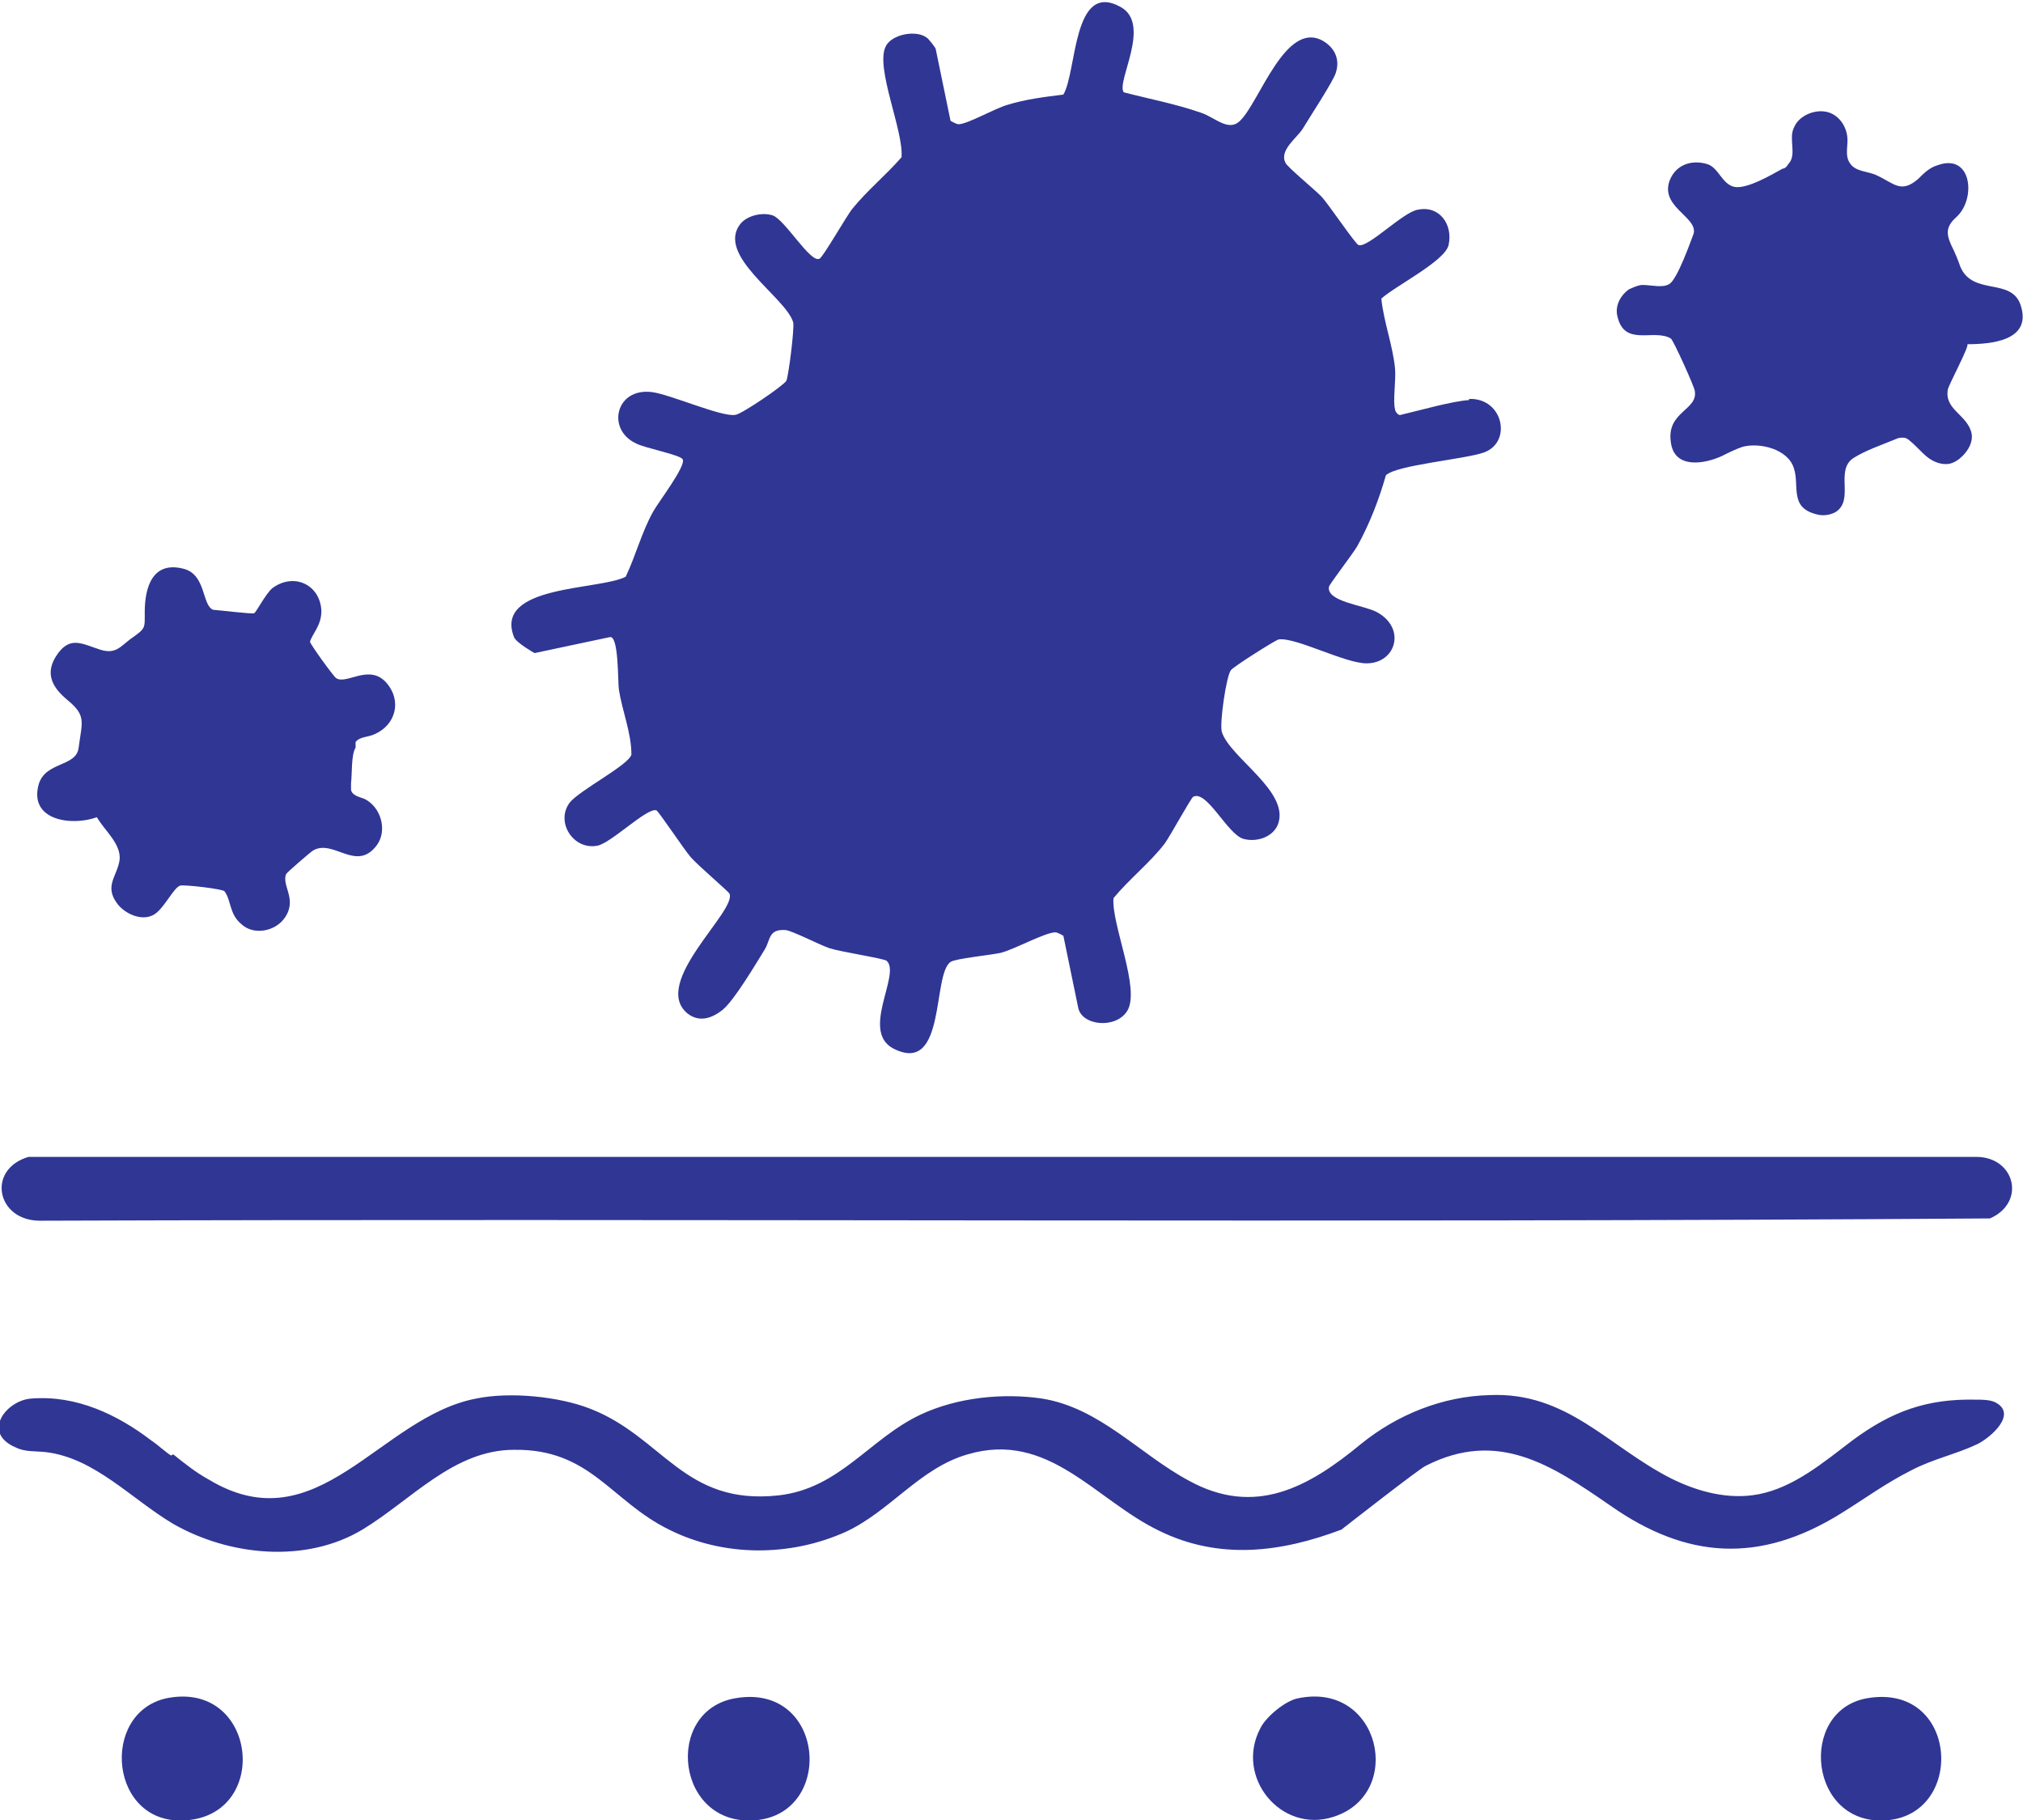 <?xml version="1.0" encoding="UTF-8"?>
<svg id="Layer_2" xmlns="http://www.w3.org/2000/svg" viewBox="0 0 17.75 15.97">
  <defs>
    <style>
      .cls-1 {
        fill: #303694;
      }
    </style>
  </defs>
  <g id="Text">
    <g>
      <path class="cls-1" d="M.24,10.15h17.1c.34,0,.44.4.12.54-5.7.04-11.41,0-17.11.02-.38,0-.47-.45-.1-.56Z"/>
      <path class="cls-1" d="M1.52,12.76c.1.08.2.16.31.22.96.58,1.5-.55,2.35-.71.29-.06.72-.02,1,.09.64.25.82.85,1.65.76.54-.06.8-.5,1.25-.71.32-.15.72-.19,1.06-.14.51.08.86.49,1.29.72.58.32,1.05.06,1.51-.32.32-.26.72-.42,1.13-.43.68-.03,1.04.45,1.59.73.24.12.51.19.77.14.31-.06.57-.28.82-.47.35-.26.66-.37,1.09-.36.05,0,.11,0,.16.02.21.1-.03.31-.15.37-.19.09-.39.13-.58.23-.22.11-.41.25-.62.38-.71.44-1.35.4-2.02-.07-.52-.36-.99-.67-1.62-.35-.05.02-.74.56-.74.56-.53.2-1.07.27-1.6.01-.56-.27-.97-.88-1.68-.67-.42.12-.68.5-1.07.68-.49.22-1.07.22-1.55-.02-.51-.25-.69-.71-1.36-.7-.53,0-.9.44-1.33.7-.5.3-1.17.23-1.66-.05-.37-.22-.69-.58-1.12-.63-.09-.01-.18,0-.26-.04-.31-.13-.08-.42.14-.43.39-.03.75.14,1.05.37.06.04.11.09.17.13Z"/>
      <path class="cls-1" d="M14.29,2.54s.08-.04.12-.04c.08,0,.18.03.24-.01.07-.05.18-.36.21-.44.04-.15-.32-.24-.2-.49.06-.12.19-.16.32-.12.1.03.13.18.24.2.11.02.33-.11.42-.16.02,0,.04-.02.05-.04.08-.08,0-.22.05-.32.04-.1.17-.16.28-.14s.19.13.19.25c0,.07-.02.14.02.2.05.08.16.07.24.11.15.07.21.16.36.03.05-.05.1-.1.17-.12.3-.11.34.29.17.45-.09.08-.1.14-.05.25.03.06.06.13.08.19.11.26.45.09.53.34.1.31-.26.34-.47.34.03,0-.17.37-.17.4-.03.18.18.22.21.39.01.07-.03.14-.08.19-.03.03-.07.06-.12.07-.07.01-.14-.02-.19-.06s-.1-.1-.15-.14c-.02-.02-.04-.03-.06-.03-.02,0-.04,0-.06.01-.12.05-.27.1-.38.17-.16.11.01.36-.15.47-.05.03-.12.04-.18.02-.23-.06-.14-.25-.19-.4-.05-.17-.3-.23-.45-.19-.06.02-.12.05-.18.08-.15.07-.42.12-.45-.12-.04-.27.24-.28.21-.45,0-.03-.19-.45-.21-.46-.15-.09-.41.08-.47-.2-.02-.09.03-.18.1-.23Z"/>
      <path class="cls-1" d="M3.12,6.56c-.04.06-.03.24-.04.31,0,.02,0,.04,0,.06.01.05.07.06.12.08.14.07.2.27.11.4-.18.25-.38-.05-.56.05-.02.01-.24.2-.24.21-.04.1.1.22-.01.38-.08.12-.27.16-.38.06-.11-.09-.09-.21-.15-.29-.01-.02-.35-.06-.39-.05-.06.02-.15.22-.24.26-.1.05-.24-.01-.31-.1-.12-.16,0-.24.02-.39.01-.14-.13-.25-.2-.37-.22.08-.6.03-.51-.29.06-.2.33-.15.35-.32.03-.23.07-.28-.1-.42-.12-.1-.2-.22-.1-.38.12-.19.23-.11.39-.06.13.04.17-.02.26-.09.14-.1.13-.09.13-.24,0-.22.07-.45.34-.38.2.05.16.32.26.36.02,0,.35.04.36.03.02-.01.1-.17.16-.22.19-.14.42-.03.43.2,0,.13-.08.2-.1.27,0,.02.21.31.23.32.09.06.29-.13.44.04.14.16.08.37-.1.45-.06.03-.13.02-.17.07Z"/>
      <path class="cls-1" d="M11.39,14.9c.72-.15.94.84.31,1.04-.46.15-.87-.35-.64-.78.05-.1.22-.24.33-.26Z"/>
      <path class="cls-1" d="M6.45,14.9c.79-.14.88,1.01.18,1.07s-.81-.96-.18-1.07Z"/>
      <path class="cls-1" d="M1.46,14.9c.79-.16.92,1.01.18,1.07-.68.06-.77-.94-.18-1.07Z"/>
      <path class="cls-1" d="M16.38,14.9c.8-.14.87,1.01.18,1.07s-.79-.96-.18-1.07Z"/>
      <path class="cls-1" d="M12.89,3.5c.3-.01.38.38.13.47-.17.06-.77.11-.86.2-.06.21-.14.42-.25.62-.04.07-.25.34-.25.36-.02.13.31.16.42.22.26.14.17.45-.09.45-.19,0-.62-.23-.77-.21-.02,0-.4.24-.42.27-.04.05-.1.46-.08.54.07.23.61.53.49.82-.05.11-.19.15-.3.12-.14-.04-.32-.43-.44-.37-.02.01-.2.34-.25.41-.13.17-.31.31-.45.48-.02.23.24.8.12.99-.1.16-.4.13-.43-.03l-.13-.63s-.05-.03-.07-.03c-.09,0-.36.15-.48.18-.09.02-.4.05-.44.08-.16.11-.04.97-.48.77-.33-.14.05-.66-.08-.78-.02-.02-.41-.08-.5-.11-.09-.03-.34-.16-.39-.16-.15-.01-.13.09-.18.17-.08.13-.27.45-.37.53s-.21.11-.31.03c-.32-.27.44-.9.37-1.05-.01-.02-.28-.25-.34-.32s-.28-.4-.3-.41c-.08-.03-.4.29-.52.31-.21.04-.37-.21-.24-.38.09-.11.52-.33.54-.42,0-.19-.08-.38-.11-.57-.01-.07,0-.48-.08-.46l-.66.14s-.16-.09-.18-.14c-.18-.46.75-.41.98-.53.09-.19.14-.39.24-.57.05-.09.29-.4.26-.46-.02-.04-.34-.1-.41-.14-.26-.12-.18-.49.14-.45.16.02.61.22.73.2.05,0,.43-.26.45-.3.02-.05.07-.45.06-.51-.06-.22-.69-.59-.46-.87.06-.07.19-.1.28-.07.11.04.33.42.41.38.03-.01.24-.38.29-.44.13-.16.29-.29.43-.45.02-.23-.23-.78-.14-.97.05-.11.27-.15.36-.08.01,0,.08.09.08.1l.13.63s.05.03.07.03c.08,0,.32-.14.43-.17.16-.05.33-.07.49-.09.12-.2.08-1,.5-.77.28.15-.04.66.03.75.23.06.45.1.68.18.12.04.24.17.34.07.17-.16.4-.89.73-.7.1.06.15.16.11.28-.02.07-.23.39-.29.49-.05.08-.21.19-.15.3.01.03.25.23.31.29s.3.42.33.43c.08.03.39-.29.52-.31.19-.04.31.13.27.31-.03.14-.47.36-.59.47.02.2.1.41.12.61.01.1-.02.29,0,.36,0,.02.03.06.05.05.17-.04.45-.12.6-.13Z"/>
    </g>
  </g>
</svg>